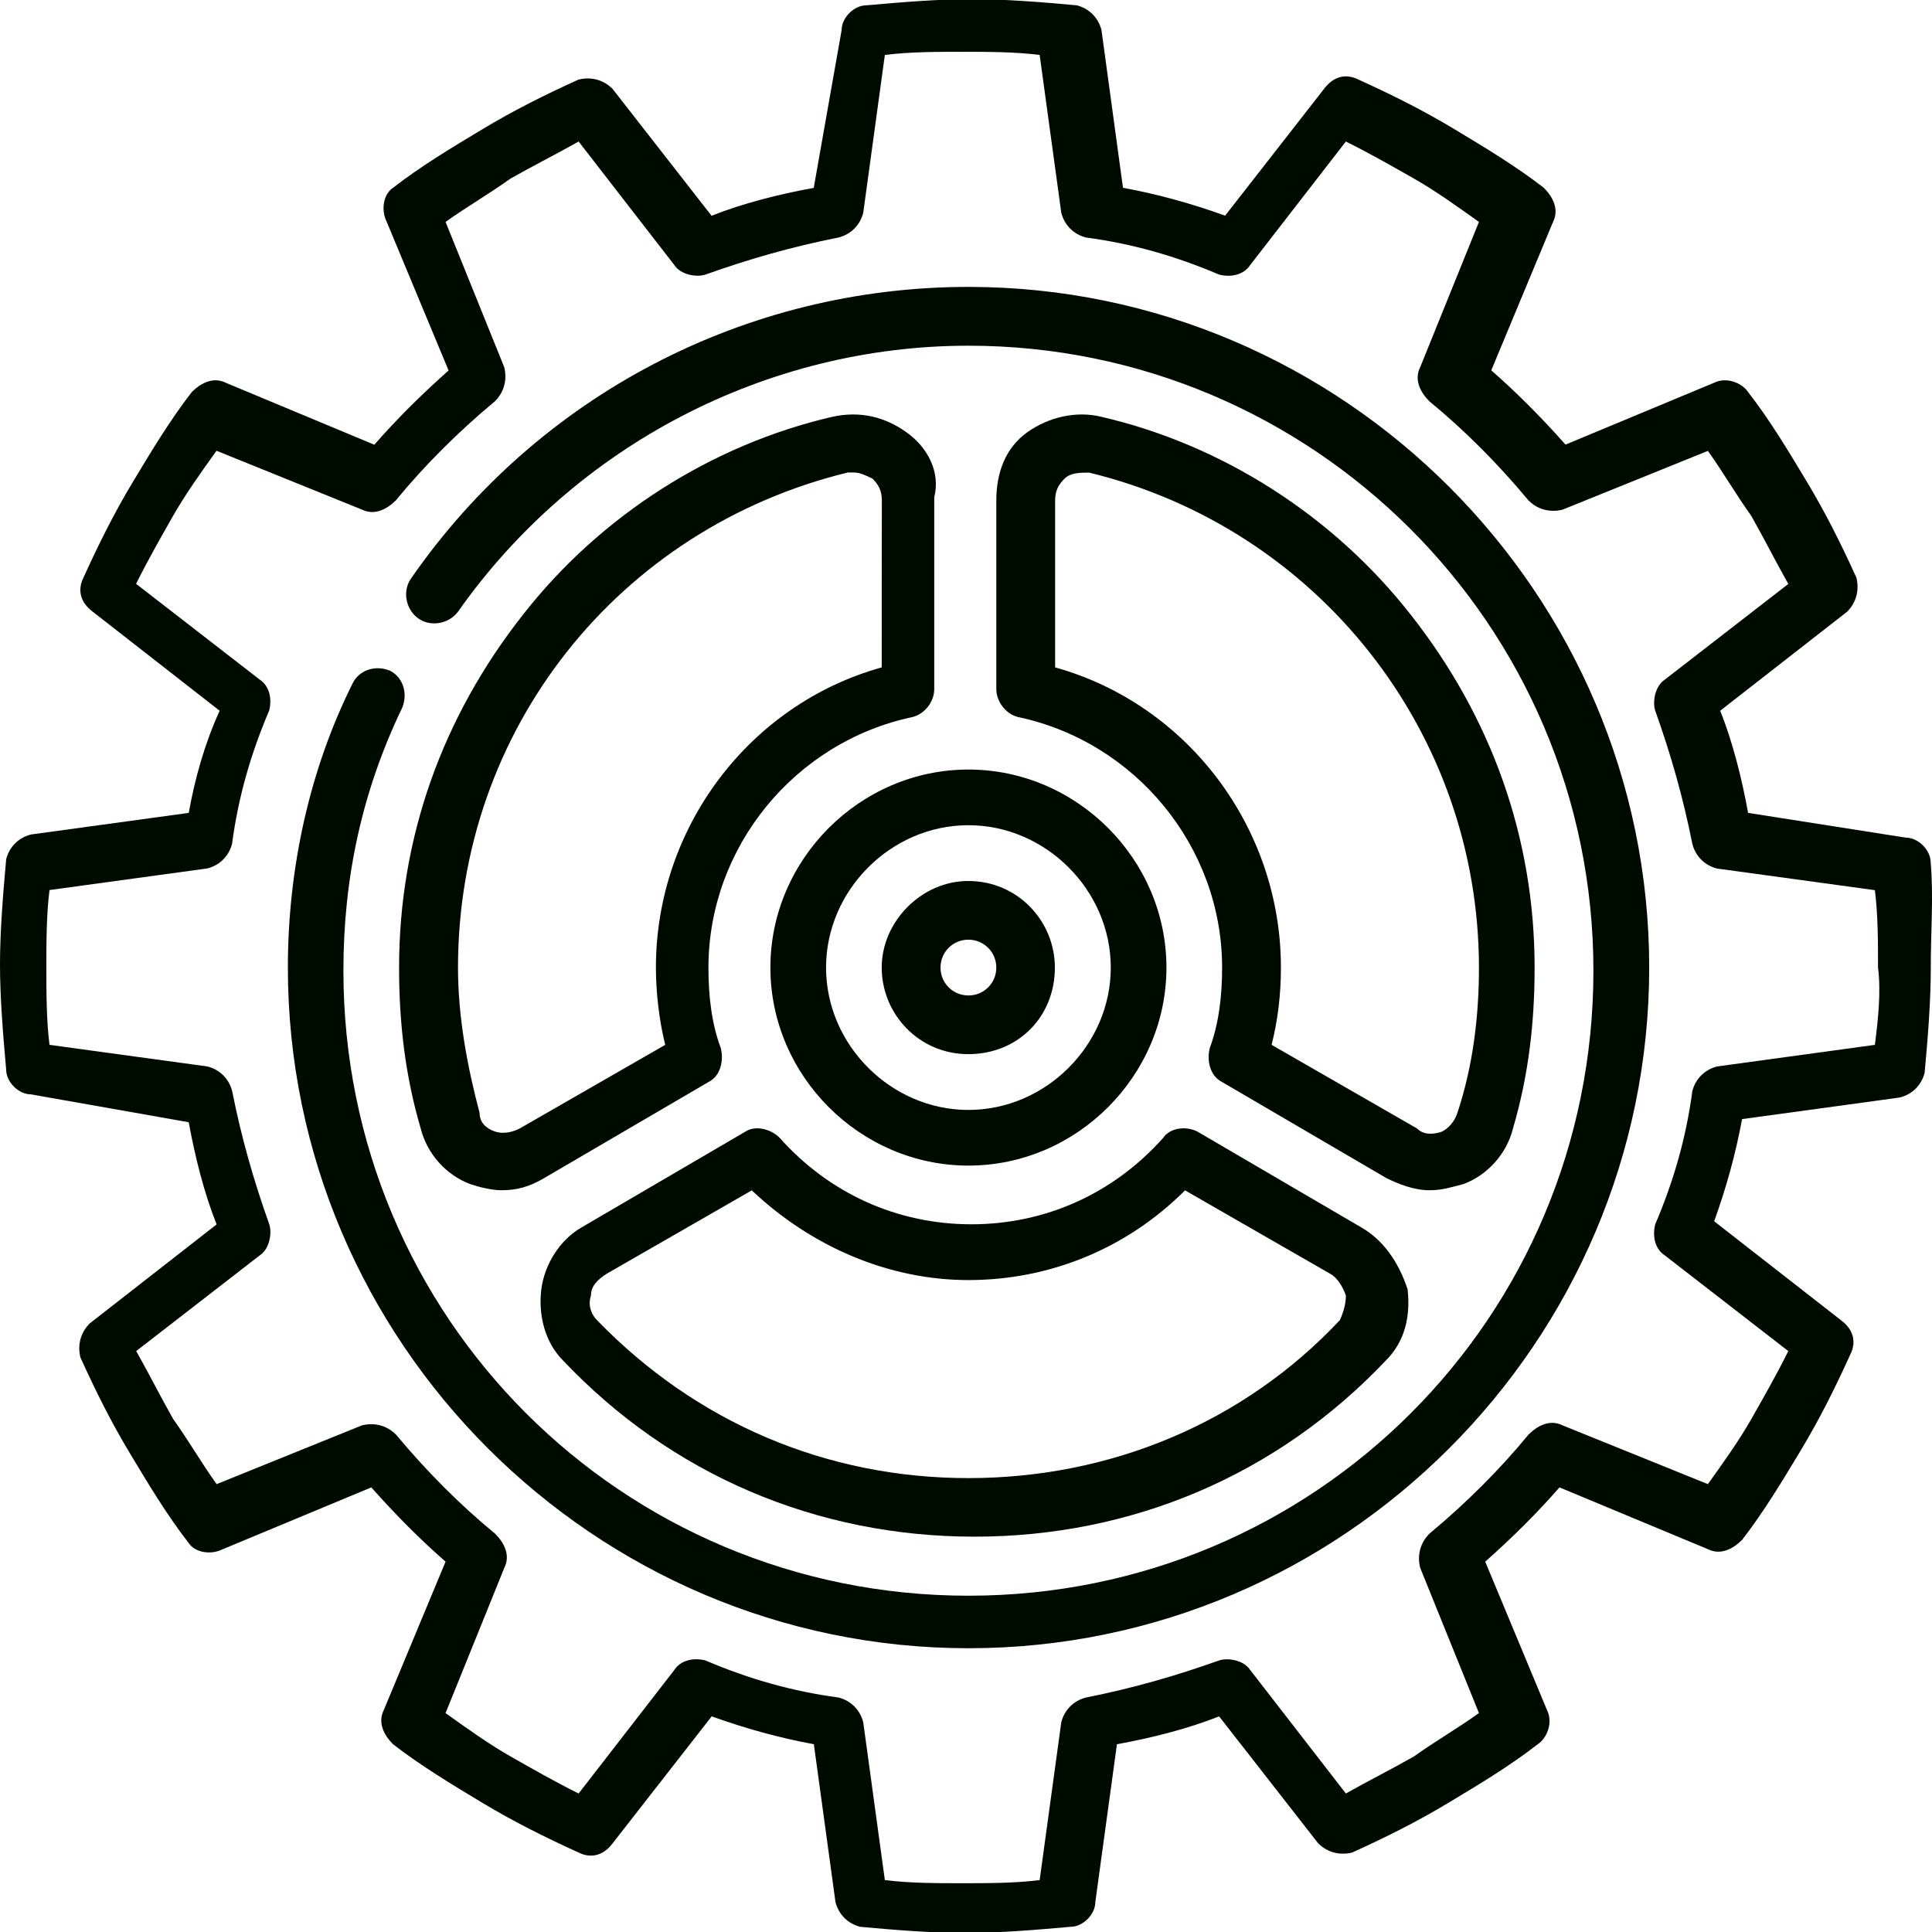 <?xml version="1.0" encoding="utf-8"?>
<!-- Generator: Adobe Illustrator 28.0.0, SVG Export Plug-In . SVG Version: 6.00 Build 0)  -->
<svg version="1.1" id="レイヤー_1" xmlns="http://www.w3.org/2000/svg" xmlns:xlink="http://www.w3.org/1999/xlink" x="0px"
	 y="0px" viewBox="0 0 160 160" style="enable-background:new 0 0 160 160;" xml:space="preserve">
<style type="text/css">
	.st0{fill:#000B00;}
</style>
<path class="st0" d="M159.89,71.42c0-1.02-1.02-2.05-2.05-2.05l-13.07-2.05c-0.51-2.82-1.28-5.89-2.31-8.46l10.51-8.2
	c0.77-0.77,1.02-1.79,0.77-2.82c-1.28-2.82-2.56-5.38-4.1-7.94c-1.54-2.56-3.07-5.12-4.87-7.43c-0.51-0.77-1.79-1.28-2.82-0.77
	l-12.3,5.12c-2.05-2.31-4.1-4.36-6.15-6.15l5.12-12.3c0.51-1.02,0-2.05-0.77-2.82c-2.31-1.79-4.87-3.33-7.43-4.87
	s-5.12-2.82-7.94-4.1c-1.02-0.51-2.05-0.26-2.82,0.77l-8.2,10.51c-2.82-1.02-5.64-1.79-8.46-2.31L91.22,2.49
	c-0.26-1.02-1.02-1.79-2.05-2.05c-2.82-0.26-5.89-0.51-8.71-0.51s-5.89,0.26-8.71,0.51c-1.02,0-2.05,1.02-2.05,2.05l-2.31,13.07
	c-2.82,0.51-5.89,1.28-8.46,2.31l-8.2-10.51c-0.77-0.77-1.79-1.02-2.82-0.77c-2.82,1.28-5.38,2.56-7.94,4.1
	c-2.56,1.54-5.12,3.07-7.43,4.87c-0.77,0.51-1.02,1.79-0.51,2.82l5.12,12.3c-2.31,2.05-4.36,4.1-6.15,6.15L18.7,31.7
	c-1.02-0.51-2.05,0-2.82,0.77c-1.79,2.31-3.33,4.87-4.87,7.43c-1.54,2.56-2.82,5.12-4.1,7.94c-0.51,1.02-0.26,2.05,0.77,2.82
	l10.51,8.2c-1.28,2.82-2.05,5.64-2.56,8.46L2.56,69.11c-1.02,0.26-1.79,1.02-2.05,2.05C0.26,73.98,0,77.05,0,79.87
	s0.26,5.89,0.51,8.71c0,1.02,1.02,2.05,2.05,2.05l13.07,2.31c0.51,2.82,1.28,5.89,2.31,8.46l-10.51,8.2
	c-0.77,0.77-1.02,1.79-0.77,2.82c1.28,2.82,2.56,5.38,4.1,7.94s3.07,5.12,4.87,7.43c0.51,0.77,1.79,1.02,2.82,0.51l12.3-5.12
	c2.05,2.31,4.1,4.36,6.15,6.15l-5.12,12.3c-0.51,1.02,0,2.05,0.77,2.82c2.31,1.79,4.87,3.33,7.43,4.87c2.56,1.54,5.12,2.82,7.94,4.1
	c1.02,0.51,2.05,0.26,2.82-0.77l8.2-10.51c2.82,1.02,5.64,1.79,8.46,2.31l1.79,13.07c0.26,1.02,1.02,1.79,2.05,2.05
	c2.82,0.26,5.89,0.51,8.71,0.51s5.89-0.26,8.71-0.51c1.02,0,2.05-1.02,2.05-2.05l1.79-13.07c2.82-0.51,5.89-1.28,8.46-2.31
	l8.2,10.51c0.77,0.77,1.79,1.02,2.82,0.77c2.82-1.28,5.38-2.56,7.94-4.1c2.56-1.54,5.12-3.07,7.43-4.87
	c0.77-0.51,1.28-1.79,0.77-2.82l-5.12-12.3c2.31-2.05,4.36-4.1,6.15-6.15l12.3,5.12c1.02,0.51,2.05,0,2.82-0.77
	c1.79-2.31,3.33-4.87,4.87-7.43s2.82-5.12,4.1-7.94c0.51-1.02,0.26-2.05-0.77-2.82l-10.51-8.2c1.02-2.82,1.79-5.64,2.31-8.46
	l13.07-1.79c1.02-0.26,1.79-1.02,2.05-2.05c0.26-2.82,0.51-5.89,0.51-8.71C159.89,77.31,160.14,74.23,159.89,71.42z M155.27,86.53
	l-13.07,1.79c-1.02,0.26-1.79,1.02-2.05,2.05c-0.51,3.84-1.54,7.43-3.07,11.02c-0.26,1.02,0,2.05,0.77,2.56l10.25,7.94
	c-1.02,2.05-2.05,3.84-3.07,5.64c-1.02,1.79-2.31,3.59-3.59,5.38l-12.04-4.87c-1.02-0.51-2.05,0-2.82,0.77
	c-2.31,2.82-5.12,5.64-8.2,8.2c-0.77,0.77-1.02,1.79-0.77,2.82l4.87,12.04c-1.79,1.28-3.59,2.31-5.38,3.59
	c-1.79,1.02-3.84,2.05-5.64,3.07l-7.94-10.25c-0.51-0.77-1.79-1.02-2.56-0.77c-3.59,1.28-7.17,2.31-11.02,3.07
	c-1.02,0.26-1.79,1.02-2.05,2.05l-1.79,13.07c-2.05,0.26-4.36,0.26-6.41,0.26s-4.36,0-6.41-0.26l-1.79-13.07
	c-0.26-1.02-1.02-1.79-2.05-2.05c-3.84-0.51-7.43-1.54-11.02-3.07c-1.02-0.26-2.05,0-2.56,0.77l-7.94,10.25
	c-2.05-1.02-3.84-2.05-5.64-3.07c-1.79-1.02-3.59-2.31-5.38-3.59l4.87-12.04c0.51-1.02,0-2.05-0.77-2.82
	c-2.82-2.31-5.64-5.12-8.2-8.2c-0.77-0.77-1.79-1.02-2.82-0.77l-12.04,4.87c-1.28-1.79-2.31-3.59-3.59-5.38
	c-1.02-1.79-2.05-3.84-3.07-5.64l10.25-7.94c0.77-0.51,1.02-1.79,0.77-2.56c-1.28-3.59-2.31-7.17-3.07-11.02
	c-0.26-1.02-1.02-1.79-2.05-2.05L4.1,86.53c-0.26-2.05-0.26-4.36-0.26-6.41s0-4.36,0.26-6.41l13.07-1.79
	c1.02-0.26,1.79-1.02,2.05-2.05c0.51-3.84,1.54-7.43,3.07-11.02c0.26-1.02,0-2.05-0.77-2.56l-10.25-7.94
	c1.02-2.05,2.05-3.84,3.07-5.64c1.02-1.79,2.31-3.59,3.59-5.38l12.04,4.87c1.02,0.51,2.05,0,2.82-0.77c2.31-2.82,5.12-5.64,8.2-8.2
	c0.77-0.77,1.02-1.79,0.77-2.82L36.9,18.38c1.79-1.28,3.59-2.31,5.38-3.59c1.79-1.02,3.84-2.05,5.64-3.07l7.94,10.25
	c0.51,0.77,1.79,1.02,2.56,0.77c3.59-1.28,7.17-2.31,11.02-3.07c1.02-0.26,1.79-1.02,2.05-2.05l1.79-13.07
	c2.05-0.26,4.36-0.26,6.41-0.26s4.36,0,6.41,0.26l1.79,13.07c0.26,1.02,1.02,1.79,2.05,2.05c3.84,0.51,7.43,1.54,11.02,3.07
	c1.02,0.26,2.05,0,2.56-0.77l7.94-10.25c2.05,1.02,3.84,2.05,5.64,3.07c1.79,1.02,3.59,2.31,5.38,3.59l-4.87,12.04
	c-0.51,1.02,0,2.05,0.77,2.82c2.82,2.31,5.64,5.12,8.2,8.2c0.77,0.77,1.79,1.02,2.82,0.77l12.04-4.87c1.28,1.79,2.31,3.59,3.59,5.38
	c1.02,1.79,2.05,3.84,3.07,5.64l-10.25,7.94c-0.77,0.51-1.02,1.79-0.77,2.56c1.28,3.59,2.31,7.17,3.07,11.02
	c0.26,1.02,1.02,1.79,2.05,2.05l13.07,1.79c0.26,2.05,0.26,4.36,0.26,6.41C155.79,82.18,155.53,84.48,155.27,86.53z"/>
<path class="st0" d="M73.02,80.13c0,3.84,3.07,7.17,7.17,7.17s7.17-3.07,7.17-7.17c0-3.84-3.07-7.17-7.17-7.17
	C76.36,72.95,73.02,76.28,73.02,80.13z M82.51,80.13c0,1.28-1.02,2.31-2.31,2.31c-1.28,0-2.31-1.02-2.31-2.31
	c0-1.28,1.02-2.31,2.31-2.31C81.48,77.82,82.51,78.85,82.51,80.13z"/>
<path class="st0" d="M63.8,80.13c0,8.97,7.43,16.4,16.4,16.4s16.4-7.43,16.4-16.4s-7.43-16.4-16.4-16.4S63.8,71.16,63.8,80.13z
	 M91.99,80.13c0,6.41-5.38,11.79-11.79,11.79c-6.41,0-11.79-5.38-11.79-11.79c0-6.41,5.38-11.79,11.79-11.79
	C86.6,68.34,91.99,73.72,91.99,80.13z"/>
<path class="st0" d="M121.2,98.06c2.05-0.77,3.59-2.56,4.1-4.61c1.28-4.36,1.79-8.71,1.79-13.32c0-10.76-3.59-20.75-10.25-29.21
	c-6.41-8.2-15.63-14.09-25.62-16.4c-2.05-0.51-4.36,0-6.15,1.28s-2.56,3.33-2.56,5.64v15.63c0,1.02,0.77,2.05,1.79,2.31
	c9.74,2.05,16.91,10.76,16.91,20.75c0,2.31-0.26,4.61-1.02,6.66c-0.26,1.02,0,2.31,1.02,2.82l13.58,7.94
	c1.02,0.51,2.31,1.02,3.59,1.02C119.4,98.58,120.17,98.32,121.2,98.06z M105.31,86.53c0.51-2.05,0.77-4.1,0.77-6.41
	c0-11.53-7.69-21.78-18.7-24.85V41.44c0-0.77,0.26-1.28,0.77-1.79c0.51-0.51,1.28-0.51,2.05-0.51c18.96,4.61,32.28,21.52,32.28,41
	c0,4.1-0.51,8.2-1.79,12.04c-0.26,0.77-0.77,1.28-1.28,1.54c-0.77,0.26-1.54,0.26-2.05-0.26L105.31,86.53z M75.07,35.8
	c-1.79-1.28-3.84-1.79-6.15-1.28c-9.99,2.31-19.22,8.2-25.62,16.4c-6.66,8.46-10.25,18.45-10.25,29.21c0,4.61,0.51,8.97,1.79,13.32
	c0.51,2.05,2.05,3.84,4.1,4.61c0.77,0.26,1.79,0.51,2.56,0.51c1.28,0,2.31-0.26,3.59-1.02l13.58-7.94c1.02-0.51,1.28-1.79,1.02-2.82
	c-0.77-2.05-1.02-4.36-1.02-6.66c0-9.99,7.17-18.7,16.91-20.75c1.02-0.26,1.79-1.28,1.79-2.31V41.18
	C77.89,39.13,76.87,37.08,75.07,35.8z M73.02,55.27c-11.02,3.07-18.7,13.32-18.7,24.85c0,2.05,0.26,4.36,0.77,6.41l-12.04,6.92
	c-0.51,0.26-1.28,0.51-2.05,0.26c-0.77-0.26-1.28-0.77-1.28-1.54c-1.02-3.84-1.79-7.94-1.79-12.04c0-19.73,13.32-36.38,32.28-41
	h0.51c0.51,0,1.02,0.26,1.54,0.51c0.51,0.51,0.77,1.02,0.77,1.79C73.02,41.44,73.02,55.27,73.02,55.27z M112.74,101.65l-13.58-7.94
	c-1.02-0.51-2.31-0.26-2.82,0.51c-4.1,4.61-9.74,7.17-15.89,7.17c-6.15,0-11.79-2.56-15.89-7.17c-0.77-0.77-2.05-1.02-2.82-0.51
	l-13.58,7.94c-1.79,1.02-3.07,3.07-3.33,5.12s0.26,4.36,1.79,5.89c8.97,9.48,21.01,14.6,34.08,14.6s25.11-5.12,34.08-14.6
	c1.54-1.54,2.05-3.59,1.79-5.89C115.81,104.47,114.53,102.68,112.74,101.65z M110.95,109.34c-7.94,8.46-18.96,13.07-30.75,13.07
	s-22.55-4.61-30.75-13.07c-0.51-0.51-0.77-1.28-0.51-2.05c0-0.77,0.51-1.28,1.28-1.79l12.04-6.92c4.87,4.61,11.27,7.43,17.94,7.43
	s13.07-2.56,17.94-7.43l12.04,6.92c0.51,0.26,1.02,1.02,1.28,1.79C111.46,108.06,111.2,108.83,110.95,109.34z"/>
<path class="st0" d="M80.2,23.76c-18.45,0-35.62,8.97-46.12,24.09c-0.77,1.02-0.51,2.56,0.51,3.33c1.02,0.77,2.56,0.51,3.33-0.51
	c9.74-13.84,25.62-22.04,42.28-22.04c28.44,0,51.76,23.06,51.76,51.76s-23.06,51.76-51.76,51.76s-51.76-23.06-51.76-51.76
	c0-7.69,1.54-14.86,4.87-21.78c0.51-1.28,0-2.56-1.02-3.07c-1.28-0.51-2.56,0-3.07,1.02c-3.59,7.17-5.38,15.37-5.38,23.57
	c0,31,25.37,56.37,56.37,56.37s56.37-25.37,56.37-56.37S111.2,23.76,80.2,23.76z"/>
</svg>
